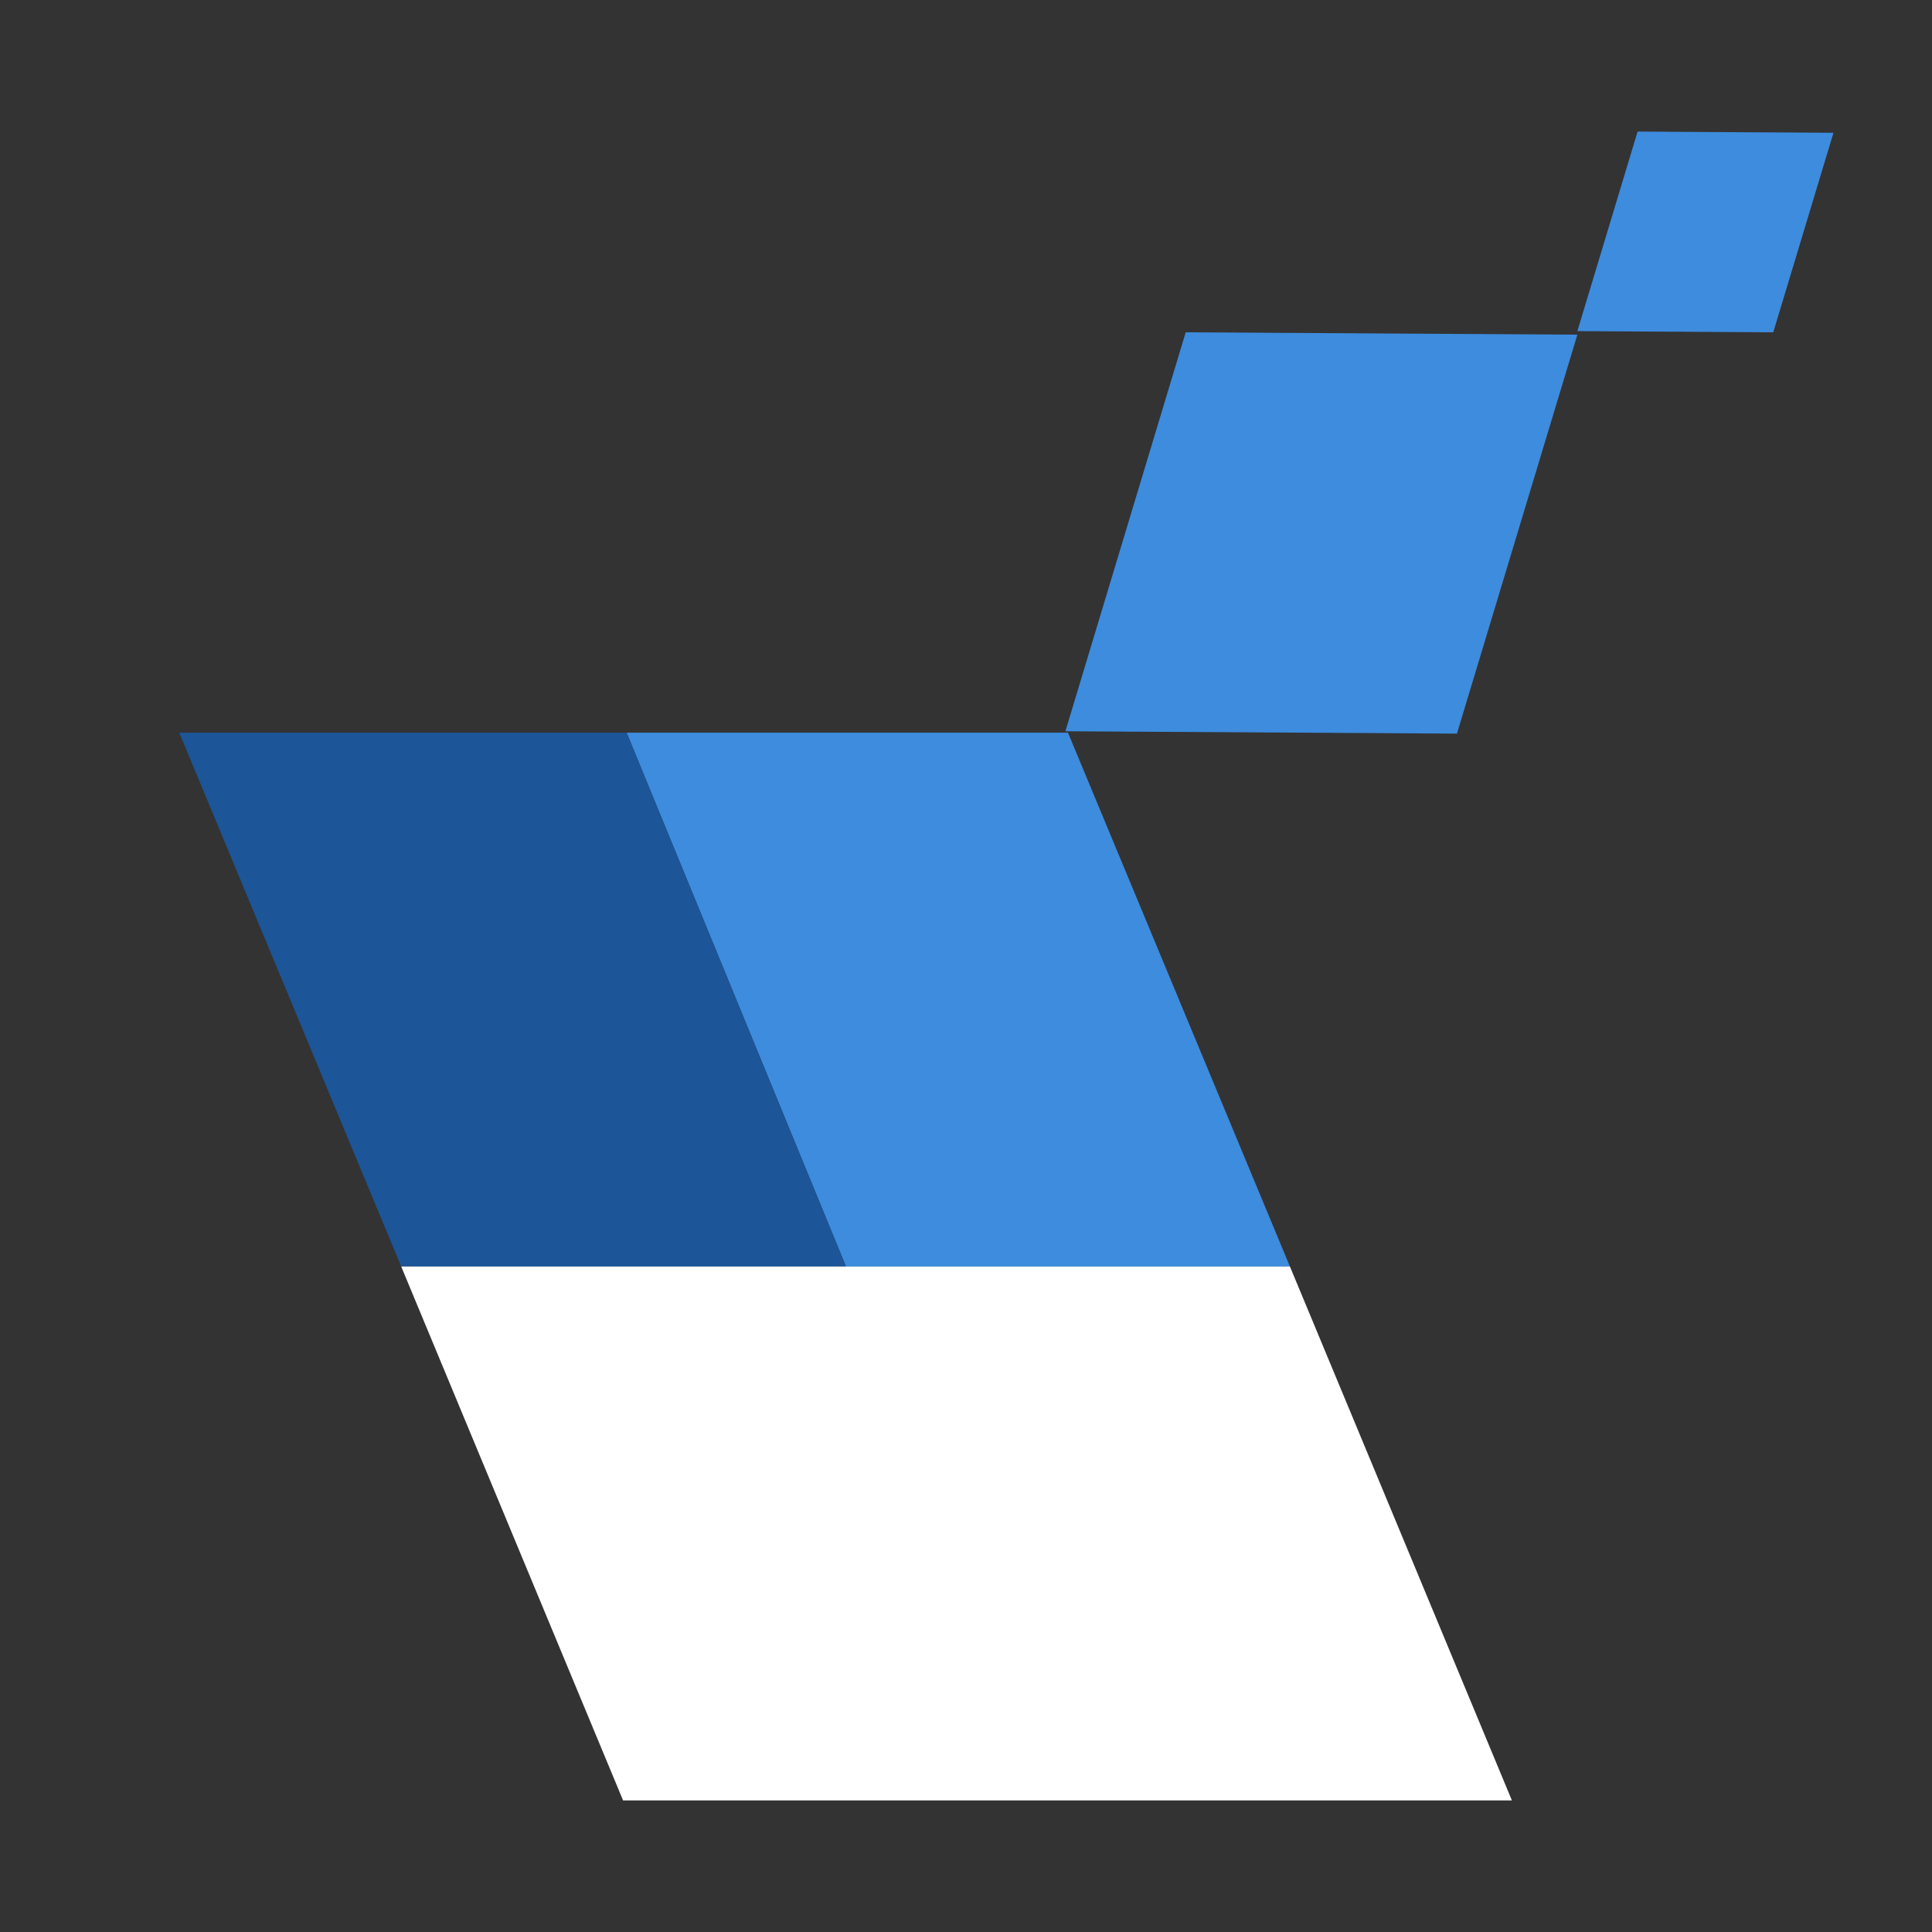 <?xml version="1.0" encoding="UTF-8"?> <svg xmlns="http://www.w3.org/2000/svg" id="a" viewBox="0 0 180 180"><rect x="0" y="0" width="180" height="180" fill="#333333" stroke="none"/><polygon points="120.18 118 78.82 118 58.38 68.26 99.5 68.26 120.18 118" fill="#3d8cde"></polygon><polygon points="78.82 118 37.38 118 16.7 68.26 58.38 68.26 78.82 118" fill="#1c5598"></polygon><polygon points="140.86 167.74 58.05 167.74 37.38 118 120.18 118 140.86 167.74" fill="#fff"></polygon><polygon points="146.96 31.18 110.47 30.96 99.26 68.13 135.74 68.35 146.96 31.18" fill="#3d8cde"></polygon><polygon points="170.82 12.37 152.57 12.26 146.96 30.85 165.21 30.96 170.82 12.37" fill="#3d8cde"></polygon><polyline points="100.95 171.86 99.26 167.74 78.82 118" fill="none"></polyline><line x1="58.38" y1="68.26" x2="55.61" y2="61.51" fill="none"></line></svg> 